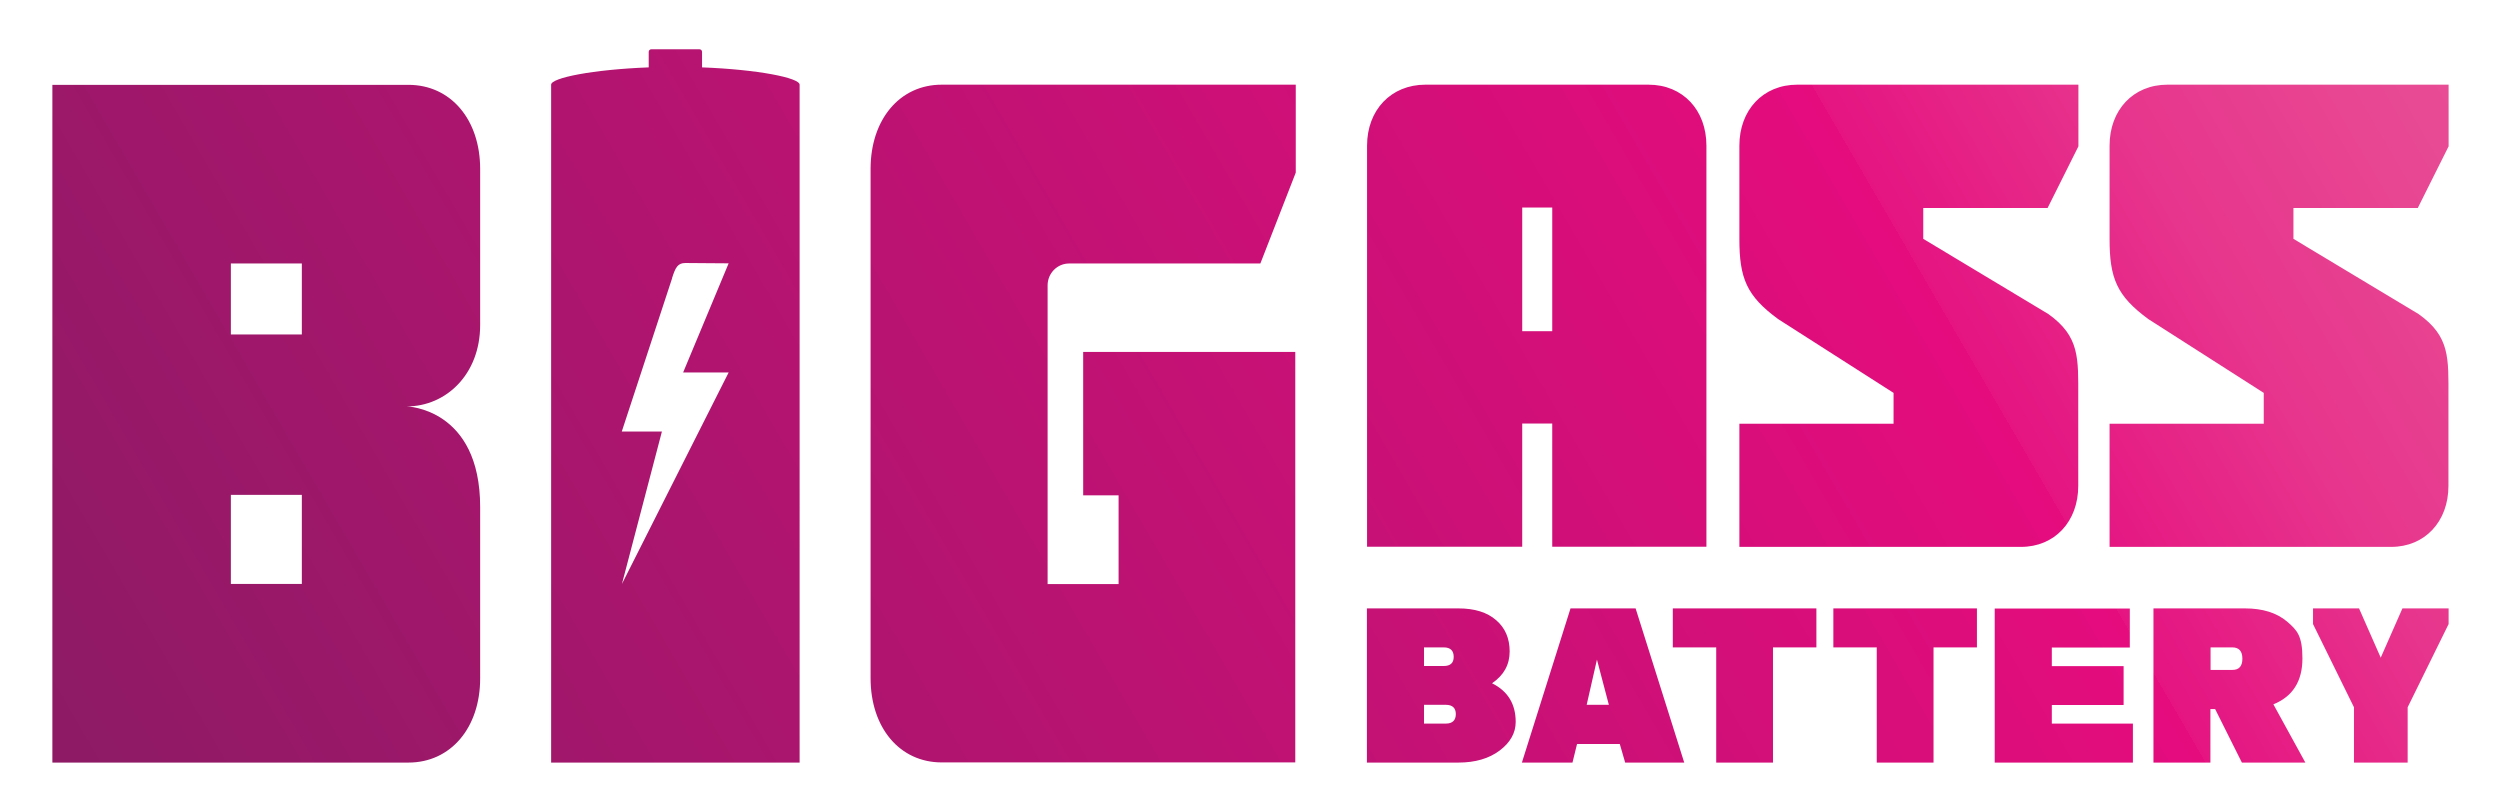 <?xml version="1.0" encoding="UTF-8"?>
<svg id="Laag_1" data-name="Laag 1" xmlns="http://www.w3.org/2000/svg" xmlns:xlink="http://www.w3.org/1999/xlink" version="1.1" viewBox="0 0 1532.3 489.5">
  <defs>
    <style>
      .cls-1 {
        clip-path: url(#clippath);
      }

      .cls-2 {
        fill: none;
      }

      .cls-2, .cls-3 {
        stroke-width: 0px;
      }

      .cls-3 {
        fill: url(#Naamloos_verloop);
      }
    </style>
    <clipPath id="clippath">
      <path class="cls-2" d="M872.8,432h13.4c4,0,6.1,1.9,6.1,5.7,0,3.8-2.1,5.8-6.1,5.8h-13.4v-11.4h0ZM872.8,396.8h12.1c4,0,6.1,1.9,6.1,5.8,0,3.8-2.1,5.6-6.1,5.6h-12.1v-11.4ZM837.8,372.9v94.5h56.1c10.3,0,18.8-2.5,25.3-7.4,6.5-4.9,9.8-10.8,9.8-17.5,0-11-4.8-18.9-14.5-23.7,7.2-4.9,10.8-11.4,10.8-19.5s-2.8-14.5-8.3-19.2c-5.5-4.8-13.2-7.2-23.1-7.2h-56.1ZM978.8,404.3l7.3,27.7h-13.6l6.3-27.7h0ZM962.6,372.9l-29.8,94.5h31l2.8-11.4h26.2l3.3,11.4h36.2l-29.8-94.5h-40ZM1025.3,372.9v23.9h26.6v70.6h34.8v-70.6h26.6v-23.9h-88.1ZM1123.7,372.9v23.9h26.6v70.6h34.8v-70.6h26.6v-23.9h-88.1ZM1222.6,372.9v94.5h84.7v-23.9h-49.7v-11.4h44v-23.8h-44v-11.4h47.8v-23.9h-82.8,0ZM1354.9,396.8h13.4c4,0,6.1,2.3,6.1,6.9s-2,6.9-6.1,6.9h-13.4v-13.9ZM1319.9,372.9v94.5h34.9v-32.8h2.9l16.4,32.8h38.9l-19.6-35.7c11.9-4.8,17.8-14.2,17.8-28.1s-3.2-17.3-9.5-22.7c-6.3-5.3-14.9-8-25.7-8h-56.2,0ZM1472.5,372.9l-13.3,30.2-13.3-30.2h-28.2v9.6l25.1,51v33.9h32.9v-33.9h0l25.1-51v-9.6h-28.2ZM933,146.7v-19.5h18.4v75.8h-18.4v-56.3ZM992.9,51.9h-119.2c-21.1,0-35.8,15.5-35.8,37.4v245.8h0s95.1,0,95.1,0h0v-75.5h18.4v75.5h0s94.5,0,94.5,0h0V89.3c0-21.9-14.5-37.4-35.5-37.4h-17.5,0ZM1101.6,51.9c-21,0-35.5,15.5-35.5,37.4v57.2c0,24,4.4,34.9,23.8,49.1l70.7,45.2v18.9h-94.5v75.5h172.6c20.6,0,35.1-15.5,35.1-37.4v-54.2c0-24,1-37.3-18.3-51.1l-76.7-46.1v-18.9h76.2l18.9-37.8v-37.8h-172.2ZM1328.5,51.9c-21,0-35.5,15.5-35.5,37.4v57.2c0,24,4.4,34.9,23.8,49.1l70.7,45.2v18.9h-94.5v75.5h172.6c20.6,0,35.1-15.5,35.1-37.4v-54.2c0-24,1.1-37.3-18.3-51.1l-76.7-46.1v-18.9h76.2l18.9-37.8v-37.8h-172.2,0ZM141.5,303.3h43.5v54.6h-43.5v-54.6ZM141.5,161.5h43.5v43.5h-43.5v-43.5ZM32.1,51.9v415.5h218.2c26,0,44-21.4,44-51.6v-105c0-60.7-45-61.7-45-61.7,24,0,45-19.6,45-49.9v-95.6c0-30.3-18-51.6-44-51.6H32.1h0ZM577.2,51.9c-25.8,0-43.6,21.4-43.6,51.6v312.2c0,30.3,17.8,51.6,43.6,51.6h216.7v-251.6h-130c0,0,0,87.9,0,87.9h21.7v54.4h-43.5v-183.1c0-7.4,5.9-13.4,13.2-13.4h117.2l21.7-55.7v-53.9c0,0-217,0-217,0h0ZM411.9,170.5c2.1-6.6,3.5-9.3,8.2-9.3,8.3,0,16.7.2,26.5.2l-27.9,66.9h27.9l-65.4,129.6c.3-1.3,24.5-93.4,24.5-93.4h-24.6l30.9-94.1h0ZM399.2,30.2c-.9,0-1.6.7-1.6,1.6v9.5c-34.2,1.3-59.8,6.4-59.8,10.6v415.5h152.3V51.9c0-4.2-25.6-9.3-59.8-10.6v-9.5c0-.9-.7-1.6-1.6-1.6h-29.5,0Z"/>
    </clipPath>
    <linearGradient id="Naamloos_verloop" data-name="Naamloos verloop" x1="1507.9" y1="-459" x2="1513.3" y2="-459" gradientTransform="translate(-446900.2 -135784.4) scale(296.4 -296.4)" gradientUnits="userSpaceOnUse">
      <stop offset="0" stop-color="#8e1a65"/>
      <stop offset=".2" stop-color="#a6166c"/>
      <stop offset=".7" stop-color="#e50c7e"/>
      <stop offset=".7" stop-color="#e51481"/>
      <stop offset=".8" stop-color="#e7368d"/>
      <stop offset=".9" stop-color="#e84b94"/>
      <stop offset="1" stop-color="#e95397"/>
    </linearGradient>
  </defs>
  <g class="cls-1">
    <rect class="cls-3" x="22.8" y="-334.6" width="1553" height="1155.5" transform="translate(-14.5 432.2) rotate(-30)"/>
  </g>
</svg>